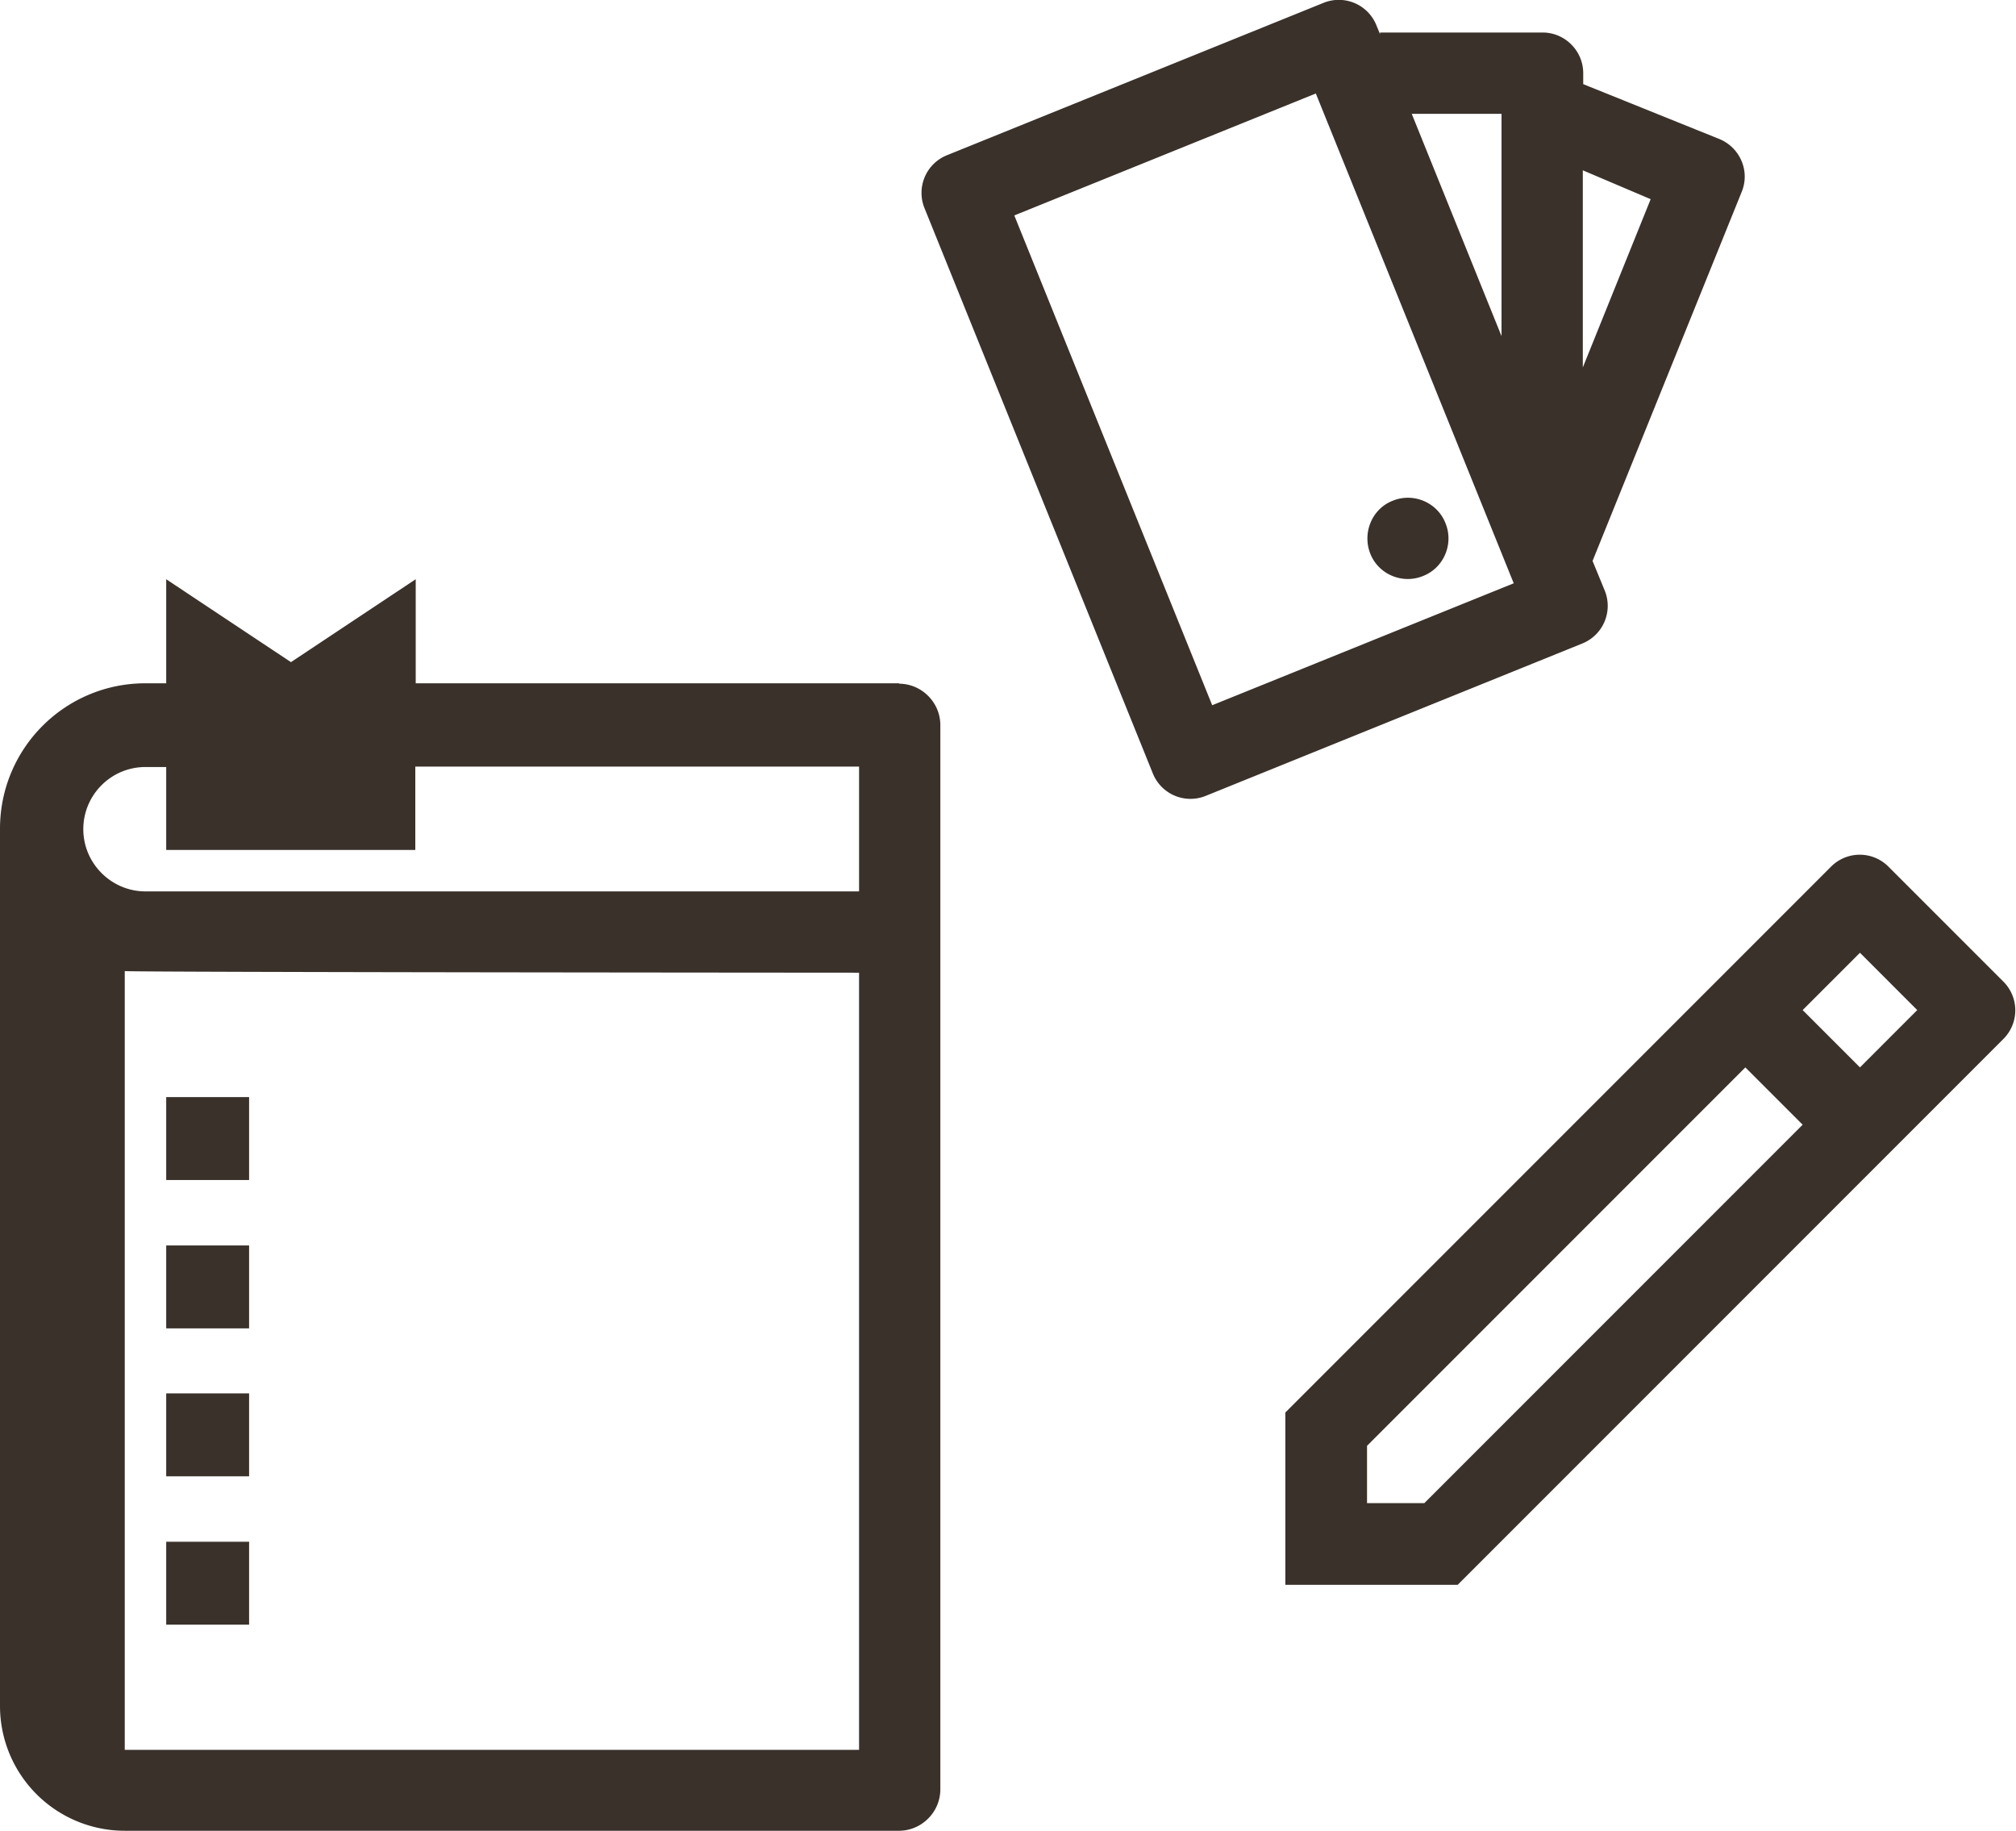 <svg xmlns="http://www.w3.org/2000/svg" viewBox="0 0 49.61 45.04"><defs><style>.d{fill:#39312a}</style></defs><g id="b"><g id="c"><path class="d" d="M22.12 16.82c.56 0 1.02.46 1.02 1.02v26.18c0 .56-.46 1.02-1.02 1.02H3.07A3.07 3.07 0 010 41.97V20.39c0-1.98 1.6-3.58 3.58-3.58h.51v-2.56l3.07 2.04 3.07-2.04v2.56h11.9zm-11.9 4.09H4.09v-2.04h-.51c-.85 0-1.53.69-1.53 1.53s.69 1.53 1.53 1.53h17.56v-3.07H10.22v2.04zM3.07 23.9v19.15h18.07V23.93s-17.91-.01-18.07-.04zM39.19 13.8l.3.73a.998.998 0 01-.55 1.3l-9.27 3.75a.998.998 0 01-1.3-.55L22.75 5.12a.998.998 0 01.55-1.3L32.57.07a.998.998 0 011.3.55l.09.22V.8h4c.55 0 1 .45 1 1v.27l3.35 1.35c.51.21.76.79.55 1.3l-3.67 9.08zm-2.24-11h-2.21l2.21 5.47V2.8zm2 6.24l1.67-4.14-1.67-.71v4.85zm-1.7 5.31L32.38 2.3l-7.42 3 4.87 12.05 7.42-3zm-2.98-2.03c.51-.21 1.1.04 1.3.55.21.51-.04 1.1-.55 1.3-.51.21-1.1-.04-1.3-.55s.04-1.1.55-1.3zM44.36 27.67l-1.41-1.41-9.31 9.31v1.41h1.41l9.31-9.31zm1.41-1.41l1.41-1.41-1.41-1.41-1.41 1.41 1.41 1.41zm-9.9 12.73h-4.24v-4.24l13.43-13.43a.996.996 0 011.41 0l2.83 2.83c.39.39.39 1.02 0 1.41L35.87 38.99z"/><path class="d" d="M4.09 37.93h2.04v2.04H4.09zM4.09 30.64h2.04v2.04H4.09zM4.09 26.99h2.04v2.04H4.09zM4.09 34.28h2.04v2.04H4.09z"/></g></g></svg>